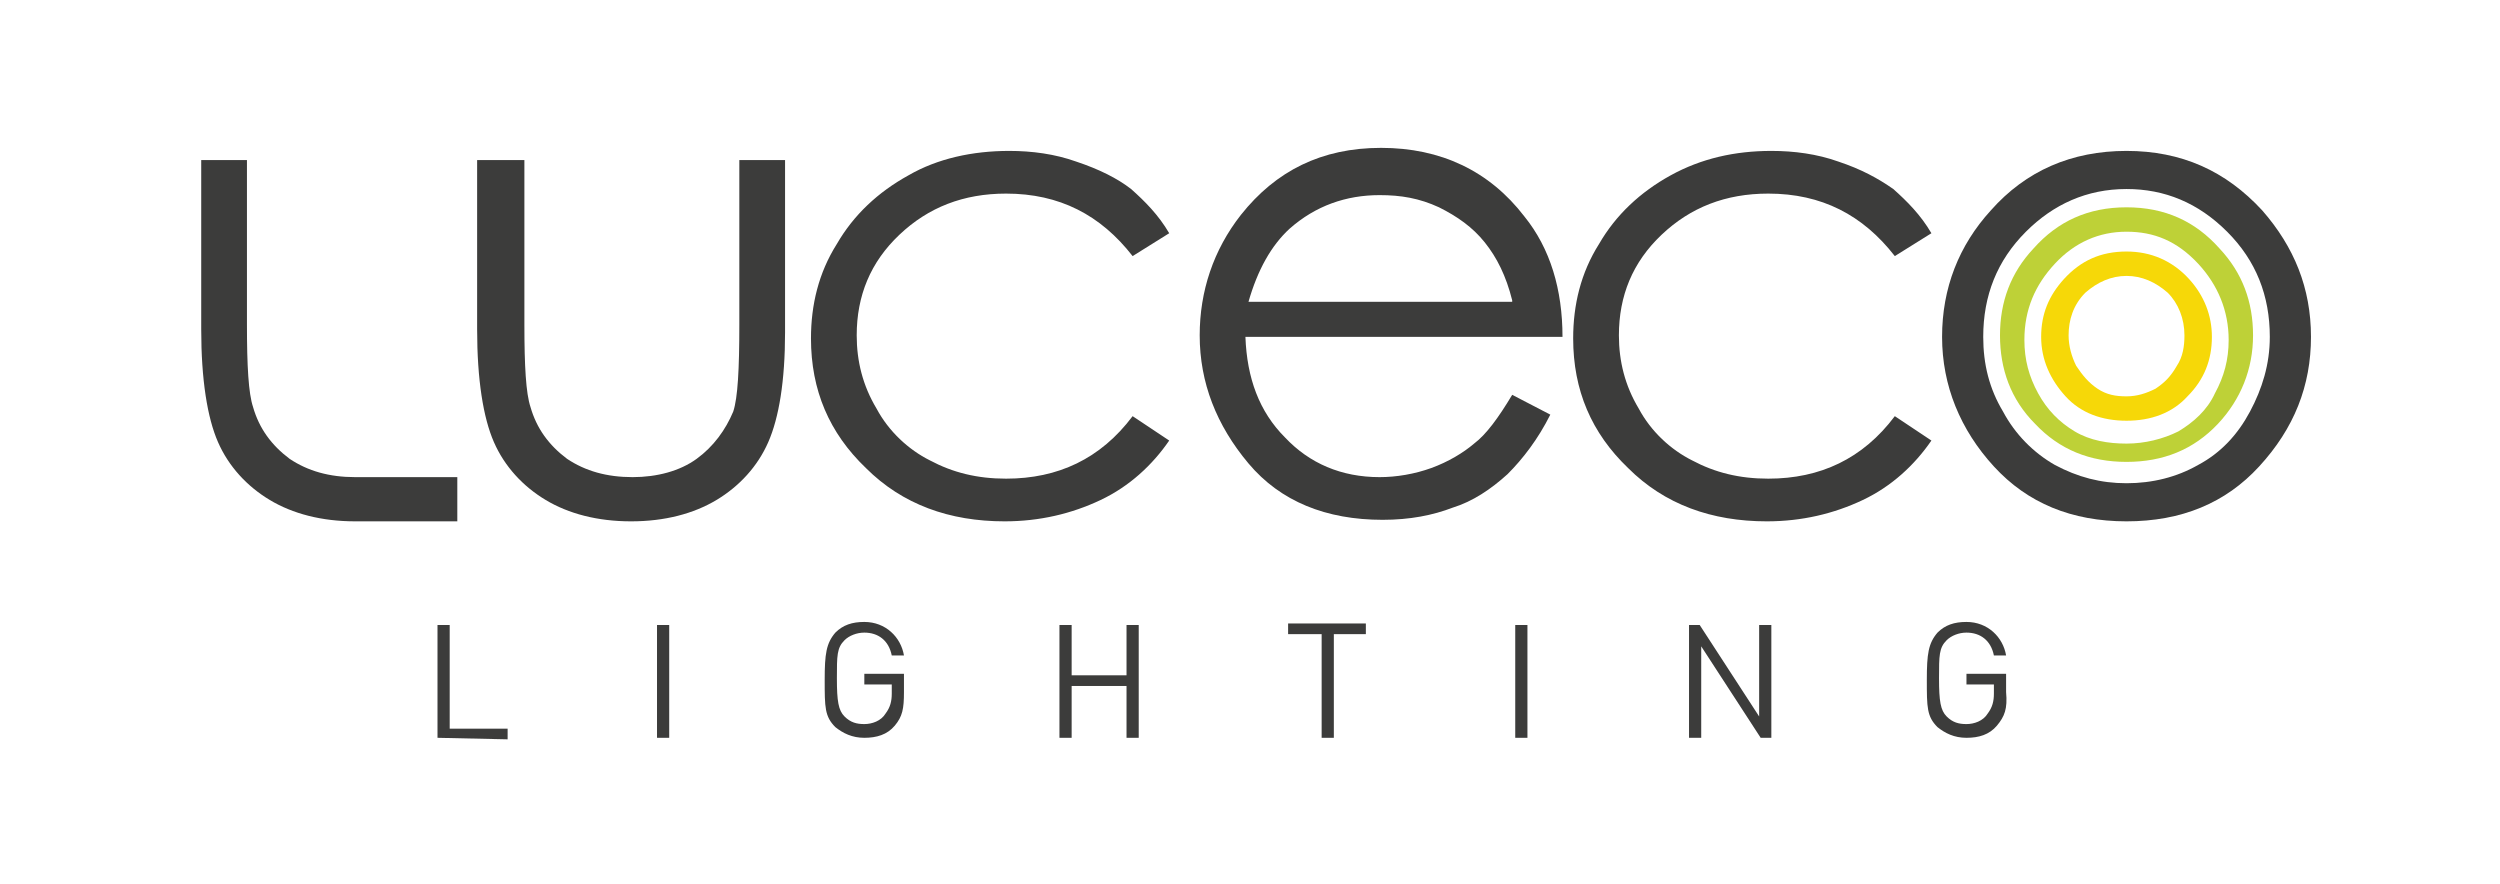 <?xml version="1.0" encoding="UTF-8"?> <svg xmlns="http://www.w3.org/2000/svg" xmlns:xlink="http://www.w3.org/1999/xlink" version="1.1" id="Layer_1" x="0px" y="0px" viewBox="0 0 164 58" style="enable-background:new 0 0 164 58;" xml:space="preserve"> <style type="text/css"> .st0{fill:#3C3C3B;} .st1{fill:#BED137;} .st2{fill:#F6D808;} </style> <g> <g> <path class="st0" d="M31.4,10.5h3v10.8c0,2.7,0.1,4.5,0.4,5.4c0.4,1.4,1.2,2.5,2.4,3.4c1.2,0.8,2.6,1.2,4.3,1.2 c1.6,0,3.1-0.4,4.2-1.2c1.1-0.8,1.9-1.9,2.4-3.1c0.3-0.9,0.4-2.8,0.4-5.7V10.5h3v11.3c0,3.2-0.4,5.6-1.1,7.2 c-0.7,1.6-1.9,2.9-3.4,3.8c-1.5,0.9-3.4,1.4-5.6,1.4c-2.2,0-4.1-0.5-5.6-1.4c-1.5-0.9-2.7-2.2-3.4-3.8c-0.7-1.6-1.1-4.1-1.1-7.4 V10.5z"></path> <path class="st0" d="M23.3,34.2c-2.2,0-4.1-0.5-5.6-1.4c-1.5-0.9-2.7-2.2-3.4-3.8c-0.7-1.6-1.1-4.1-1.1-7.4V10.5h3v10.8 c0,2.7,0.1,4.5,0.4,5.4c0.4,1.4,1.2,2.5,2.4,3.4c1.2,0.8,2.6,1.2,4.3,1.2h6.7v2.9H23.3z"></path> <path class="st0" d="M76.7,15.3l-2.4,1.5c-2.1-2.7-4.8-4.1-8.3-4.1c-2.8,0-5.1,0.9-7,2.7c-1.9,1.8-2.8,4-2.8,6.6 c0,1.7,0.4,3.3,1.3,4.8c0.8,1.5,2.1,2.7,3.5,3.4c1.5,0.8,3.1,1.2,5,1.2c3.4,0,6.2-1.3,8.3-4.1l2.4,1.6c-1.1,1.6-2.6,3-4.5,3.9 c-1.9,0.9-4,1.4-6.3,1.4c-3.6,0-6.7-1.1-9.1-3.5c-2.4-2.3-3.6-5.1-3.6-8.5c0-2.2,0.5-4.3,1.7-6.2c1.1-1.9,2.7-3.4,4.7-4.5 c1.9-1.1,4.2-1.6,6.6-1.6c1.5,0,3,0.2,4.4,0.7c1.5,0.5,2.7,1.1,3.6,1.8C75.1,13.2,76,14.1,76.7,15.3"></path> <path class="st0" d="M99.2,19.7c-0.4-1.6-1-2.8-1.8-3.8c-0.8-1-1.8-1.7-3-2.3c-1.3-0.6-2.5-0.8-3.9-0.8c-2.2,0-4.2,0.7-5.9,2.2 c-1.2,1.1-2.1,2.7-2.7,4.8H99.2z M99.2,25.9l2.5,1.3c-0.8,1.6-1.8,2.9-2.8,3.9c-1.1,1-2.3,1.8-3.6,2.2c-1.3,0.5-2.8,0.8-4.6,0.8 c-3.7,0-6.7-1.2-8.8-3.7c-2.1-2.5-3.2-5.3-3.2-8.4c0-2.9,0.9-5.6,2.7-7.9c2.3-2.9,5.3-4.4,9.2-4.4c3.9,0,7.1,1.5,9.4,4.5 c1.7,2.1,2.5,4.8,2.5,7.9H81.7c0.1,2.7,0.9,4.9,2.6,6.6c1.6,1.7,3.7,2.6,6.2,2.6c1.1,0,2.3-0.2,3.4-0.6c1.1-0.4,2.1-1,2.8-1.6 C97.5,28.5,98.3,27.4,99.2,25.9"></path> <path class="st0" d="M126.7,15.3l-2.4,1.5c-2.1-2.7-4.8-4.1-8.3-4.1c-2.8,0-5.1,0.9-7,2.7c-1.9,1.8-2.8,4-2.8,6.6 c0,1.7,0.4,3.3,1.3,4.8c0.8,1.5,2.1,2.7,3.5,3.4c1.5,0.8,3.1,1.2,5,1.2c3.4,0,6.2-1.3,8.3-4.1l2.4,1.6c-1.1,1.6-2.6,3-4.5,3.9 c-1.9,0.9-4,1.4-6.3,1.4c-3.6,0-6.7-1.1-9.1-3.5c-2.4-2.3-3.6-5.1-3.6-8.5c0-2.2,0.5-4.3,1.7-6.2c1.1-1.9,2.7-3.4,4.7-4.5 c2-1.1,4.2-1.6,6.6-1.6c1.5,0,3,0.2,4.4,0.7c1.5,0.5,2.6,1.1,3.6,1.8C125.1,13.2,126,14.1,126.7,15.3"></path> <path class="st1" d="M139.5,15.2c-1.8,0-3.4,0.7-4.7,2.1c-1.3,1.4-2,3-2,5c0,1.3,0.3,2.4,0.9,3.5c0.6,1.1,1.4,1.9,2.4,2.5 c1,0.6,2.2,0.8,3.4,0.8s2.4-0.3,3.4-0.8c1-0.6,1.9-1.4,2.4-2.5c0.6-1.1,0.9-2.2,0.9-3.5c0-1.9-0.7-3.6-2-5 C142.8,15.8,141.3,15.2,139.5,15.2 M139.5,13.6c2.5,0,4.5,0.9,6.1,2.7c1.5,1.6,2.2,3.5,2.2,5.7s-0.8,4.2-2.3,5.8 c-1.6,1.7-3.6,2.5-6,2.5s-4.4-0.8-6-2.5c-1.6-1.6-2.3-3.6-2.3-5.8s0.7-4.1,2.2-5.7C135,14.5,137,13.6,139.5,13.6"></path> <path class="st0" d="M139.5,12.4c-2.6,0-4.8,1-6.6,2.8c-1.9,1.9-2.8,4.2-2.8,6.9c0,1.8,0.4,3.4,1.3,4.9c0.8,1.5,2,2.7,3.4,3.5 c1.5,0.8,3,1.2,4.7,1.2c1.7,0,3.3-0.4,4.7-1.2c1.5-0.8,2.6-2,3.4-3.5c0.8-1.5,1.3-3.1,1.3-4.9c0-2.7-0.9-5-2.8-6.9 C144.2,13.3,142,12.4,139.5,12.4 M139.5,9.9c3.6,0,6.5,1.3,8.9,3.9c2.1,2.4,3.2,5.1,3.2,8.3s-1.1,6-3.4,8.5 c-2.2,2.4-5.1,3.6-8.7,3.6s-6.5-1.2-8.7-3.6c-2.2-2.4-3.4-5.3-3.4-8.5s1.1-6,3.2-8.3C132.9,11.2,135.9,9.9,139.5,9.9"></path> <path class="st2" d="M139.5,18.1c-1,0-1.9,0.4-2.7,1.1c-0.8,0.8-1.1,1.8-1.1,2.8c0,0.7,0.2,1.4,0.5,2c0.4,0.6,0.8,1.1,1.4,1.5 c0.6,0.4,1.2,0.5,1.9,0.5s1.3-0.2,1.9-0.5c0.6-0.4,1-0.8,1.4-1.5c0.4-0.6,0.5-1.3,0.5-2c0-1.1-0.4-2.1-1.1-2.8 C141.4,18.5,140.5,18.1,139.5,18.1 M139.5,16.5c1.6,0,3,0.6,4.1,1.8c1,1.1,1.5,2.4,1.5,3.8c0,1.5-0.5,2.8-1.6,3.9 c-1,1.1-2.4,1.6-4,1.6c-1.6,0-3-0.5-4-1.6c-1-1.1-1.6-2.4-1.6-3.9c0-1.5,0.5-2.7,1.5-3.8C136.5,17.1,137.8,16.5,139.5,16.5"></path> </g> <g> <path class="st0" d="M28.7,48.4v-7.4h0.8v6.8h3.8v0.7L28.7,48.4L28.7,48.4z"></path> <path class="st0" d="M43.1,48.4v-7.4h0.8v7.4H43.1z"></path> <path class="st0" d="M58.7,47.6c-0.5,0.6-1.2,0.8-2,0.8s-1.4-0.3-1.9-0.7c-0.7-0.7-0.7-1.3-0.7-3.1c0-1.7,0.1-2.4,0.7-3.1 c0.5-0.5,1.1-0.7,1.9-0.7c1.4,0,2.4,1,2.6,2.2h-0.8c-0.2-1-0.9-1.5-1.8-1.5c-0.5,0-1,0.2-1.3,0.5c-0.5,0.5-0.5,1-0.5,2.5 c0,1.5,0.1,2.1,0.5,2.5c0.4,0.4,0.8,0.5,1.3,0.5c0.5,0,1.1-0.2,1.4-0.7c0.3-0.4,0.4-0.8,0.4-1.3v-0.6h-1.8v-0.7h2.6v1.2 C59.3,46.5,59.2,47,58.7,47.6z"></path> <path class="st0" d="M73.9,48.4V45h-3.6v3.4h-0.8v-7.4h0.8v3.3h3.6v-3.3h0.8v7.4H73.9z"></path> <path class="st0" d="M87.5,41.6v6.8h-0.8v-6.8h-2.2v-0.7h5.1v0.7L87.5,41.6L87.5,41.6z"></path> <path class="st0" d="M99.4,48.4v-7.4h0.8v7.4H99.4z"></path> <path class="st0" d="M115.5,48.4l-3.9-6v6h-0.8v-7.4h0.7l3.9,6v-6h0.8v7.4H115.5z"></path> <path class="st0" d="M131,47.6c-0.5,0.6-1.2,0.8-2,0.8c-0.8,0-1.4-0.3-1.9-0.7c-0.7-0.7-0.7-1.3-0.7-3.1c0-1.7,0.1-2.4,0.7-3.1 c0.5-0.5,1.1-0.7,1.9-0.7c1.4,0,2.4,1,2.6,2.2h-0.8c-0.2-1-0.9-1.5-1.8-1.5c-0.5,0-1,0.2-1.3,0.5c-0.5,0.5-0.5,1-0.5,2.5 c0,1.5,0.1,2.1,0.5,2.5c0.4,0.4,0.8,0.5,1.3,0.5c0.5,0,1.1-0.2,1.4-0.7c0.3-0.4,0.4-0.8,0.4-1.3v-0.6h-1.8v-0.7h2.6v1.2 C131.7,46.5,131.5,47,131,47.6z"></path> </g> </g> </svg> 